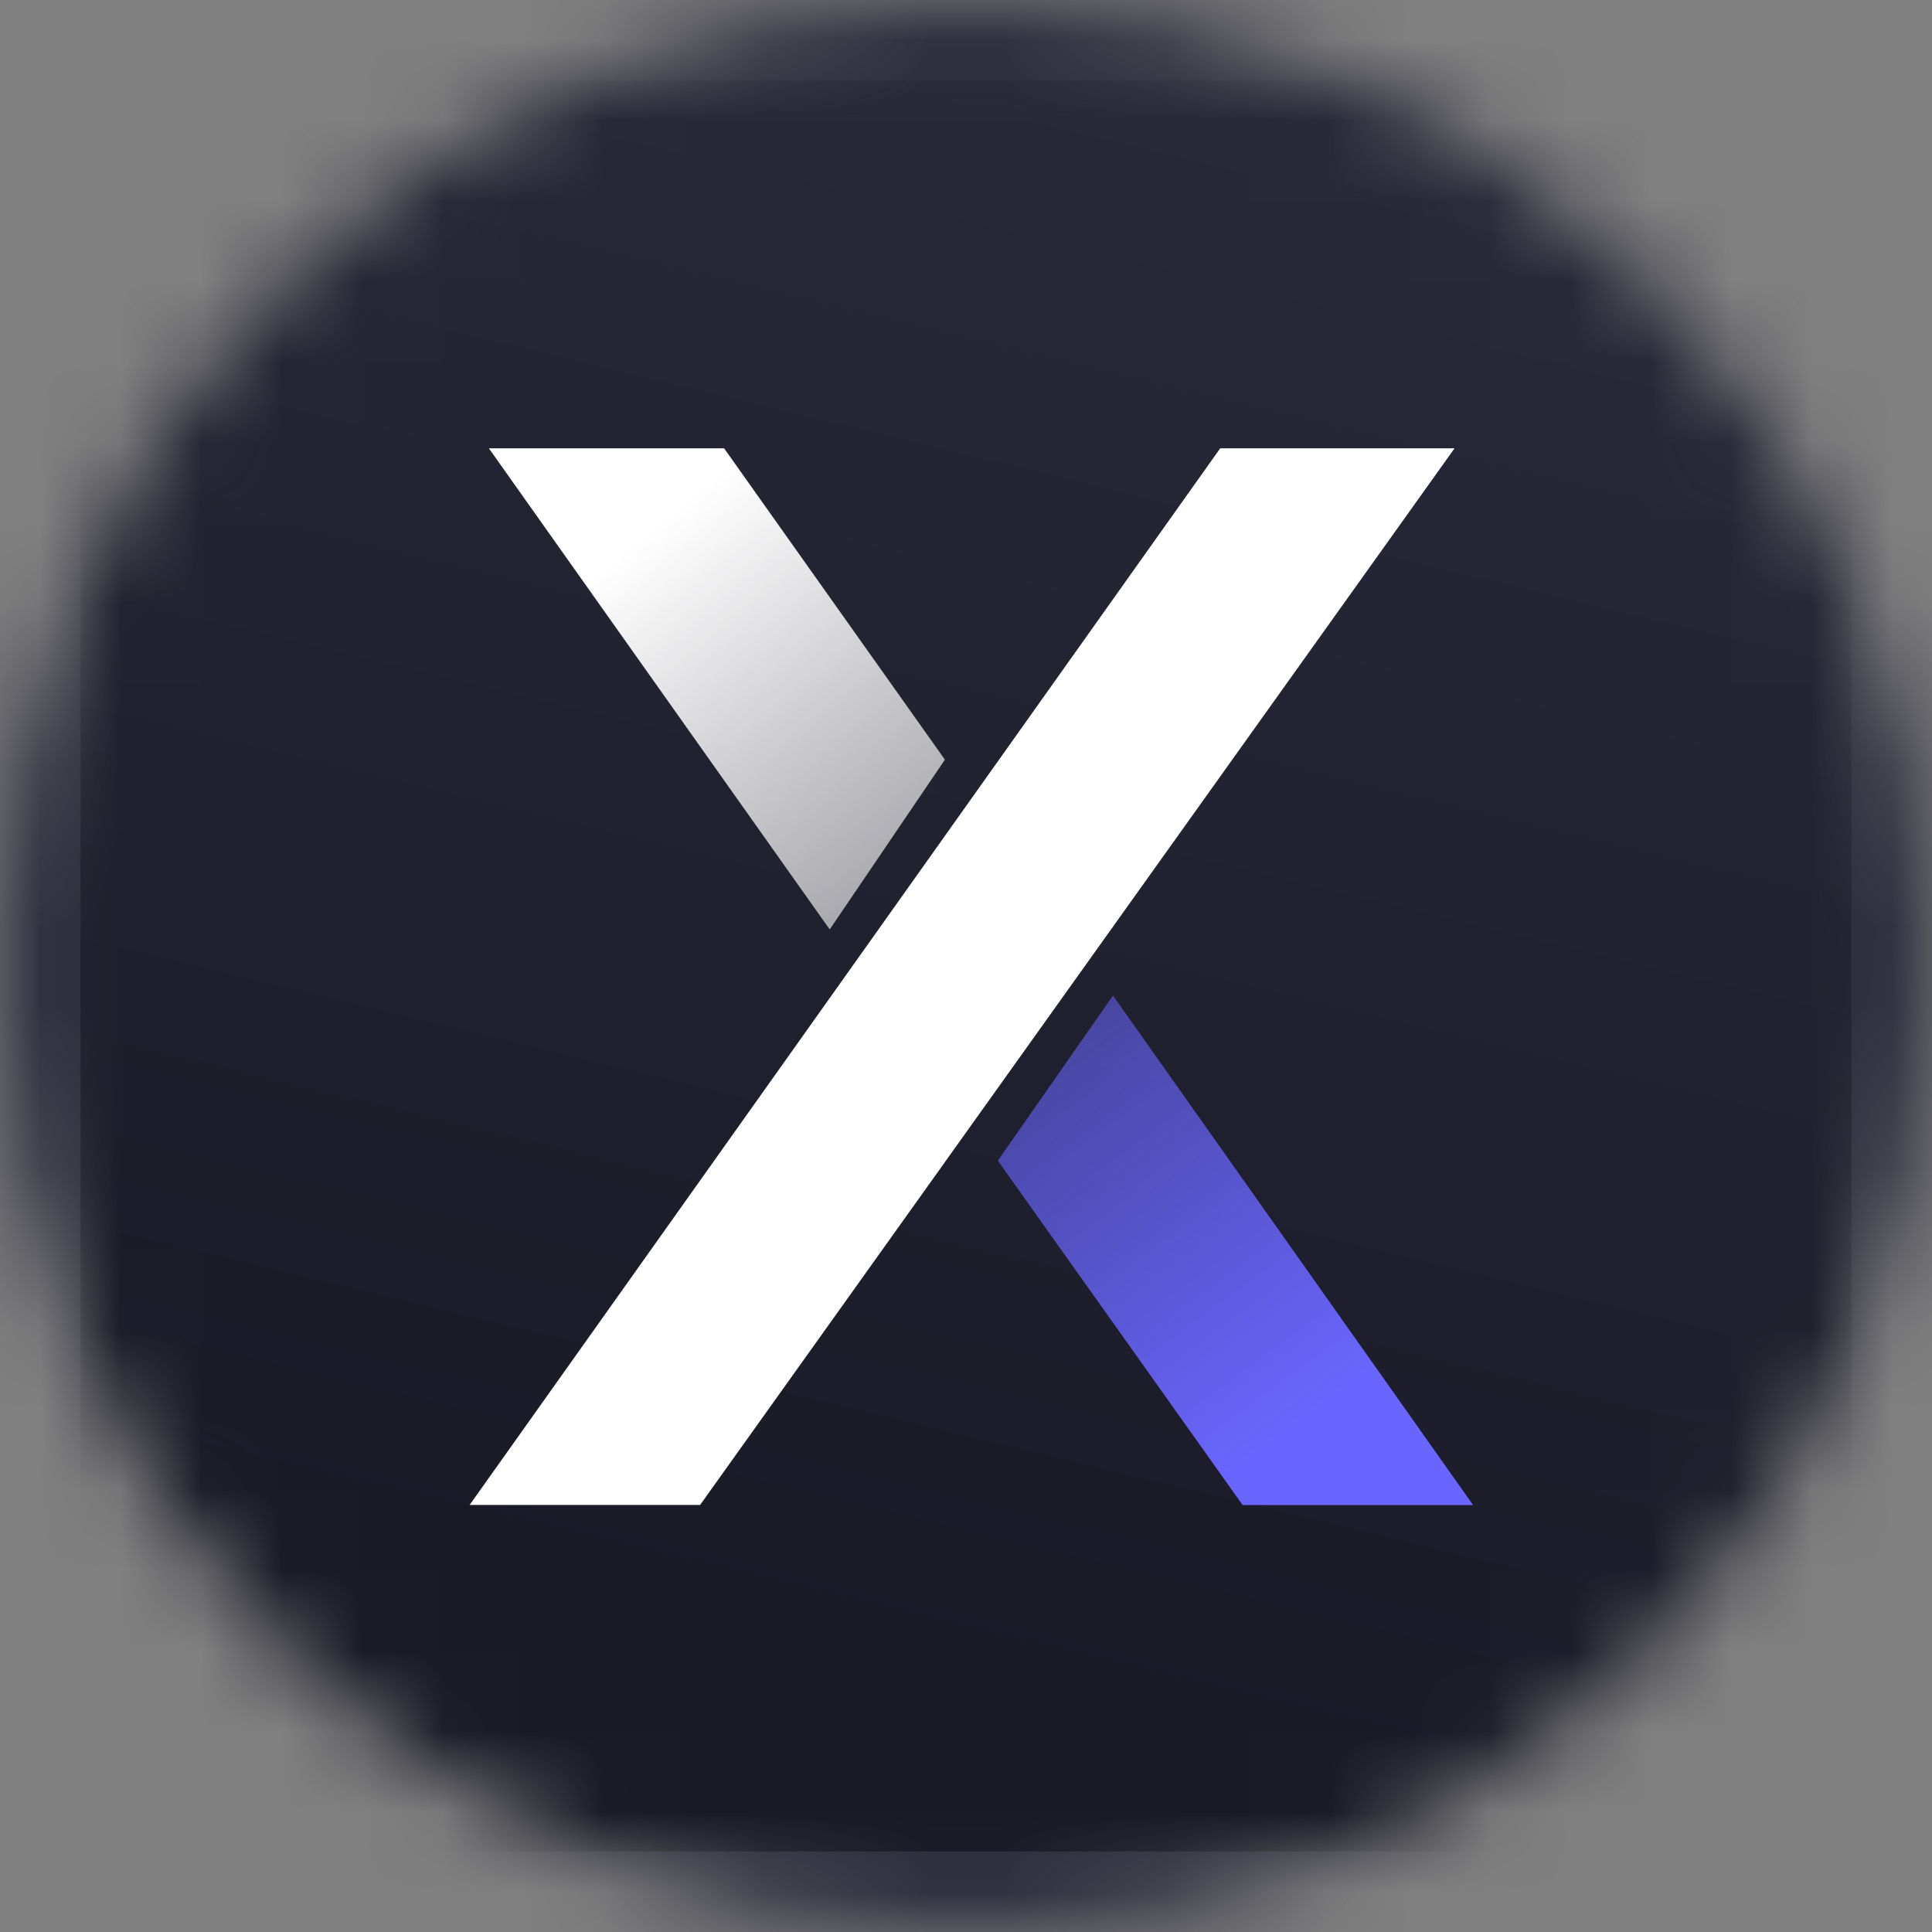 <svg width="24" height="24" viewBox="0 0 24 24" fill="none" xmlns="http://www.w3.org/2000/svg">
<rect x="0" y="0" width="24" height="24" fill="#808080" stroke="none"/>
<mask id="mask0_8744_20777" style="mask-type:alpha" maskUnits="userSpaceOnUse" x="0" y="0" width="24" height="24">
<path d="M12 24C18.627 24 24 18.627 24 12C24 5.373 18.627 0 12 0C5.373 0 0 5.373 0 12C0 18.627 5.373 24 12 24Z" fill="black"/>
</mask>
<g mask="url(#mask0_8744_20777)">
<path d="M19.094 0H4.906C2.197 0 0 2.197 0 4.906V19.094C0 21.803 2.197 24 4.906 24H19.094C21.803 24 24 21.803 24 19.094V4.906C24 2.197 21.803 0 19.094 0Z" fill="url(#paint0_linear_8744_20777)"/>
<path d="M15.158 5.569L5.834 18.695H8.697L18.069 5.569H15.158Z" fill="white"/>
<path d="M8.995 5.569L11.738 9.437L10.307 11.546L6.073 5.569H8.995Z" fill="url(#paint1_linear_8744_20777)"/>
<path d="M15.436 18.696L12.395 14.418L13.826 12.367L18.299 18.696H15.436Z" fill="url(#paint2_linear_8744_20777)"/>
<path d="M19.094 0H4.906C2.197 0 0 2.197 0 4.906V19.094C0 21.803 2.197 24 4.906 24H19.094C21.803 24 24 21.803 24 19.094V4.906C24 2.197 21.803 0 19.094 0Z" stroke="#2D2D3D" stroke-width="2"/>
</g>
<defs>
<linearGradient id="paint0_linear_8744_20777" x1="19.425" y1="-3.381" x2="13.525" y2="21.149" gradientUnits="userSpaceOnUse">
<stop stop-color="#2C2C3D"/>
<stop offset="1" stop-color="#1A1A27"/>
</linearGradient>
<linearGradient id="paint1_linear_8744_20777" x1="8.339" y1="6.389" x2="12.185" y2="11.114" gradientUnits="userSpaceOnUse">
<stop stop-color="white"/>
<stop offset="1" stop-color="white" stop-opacity="0.55"/>
</linearGradient>
<linearGradient id="paint2_linear_8744_20777" x1="16.092" y1="17.7" x2="11.375" y2="11.229" gradientUnits="userSpaceOnUse">
<stop stop-color="#6966FF"/>
<stop offset="1" stop-color="#6966FF" stop-opacity="0.36"/>
</linearGradient>
</defs>
</svg>
